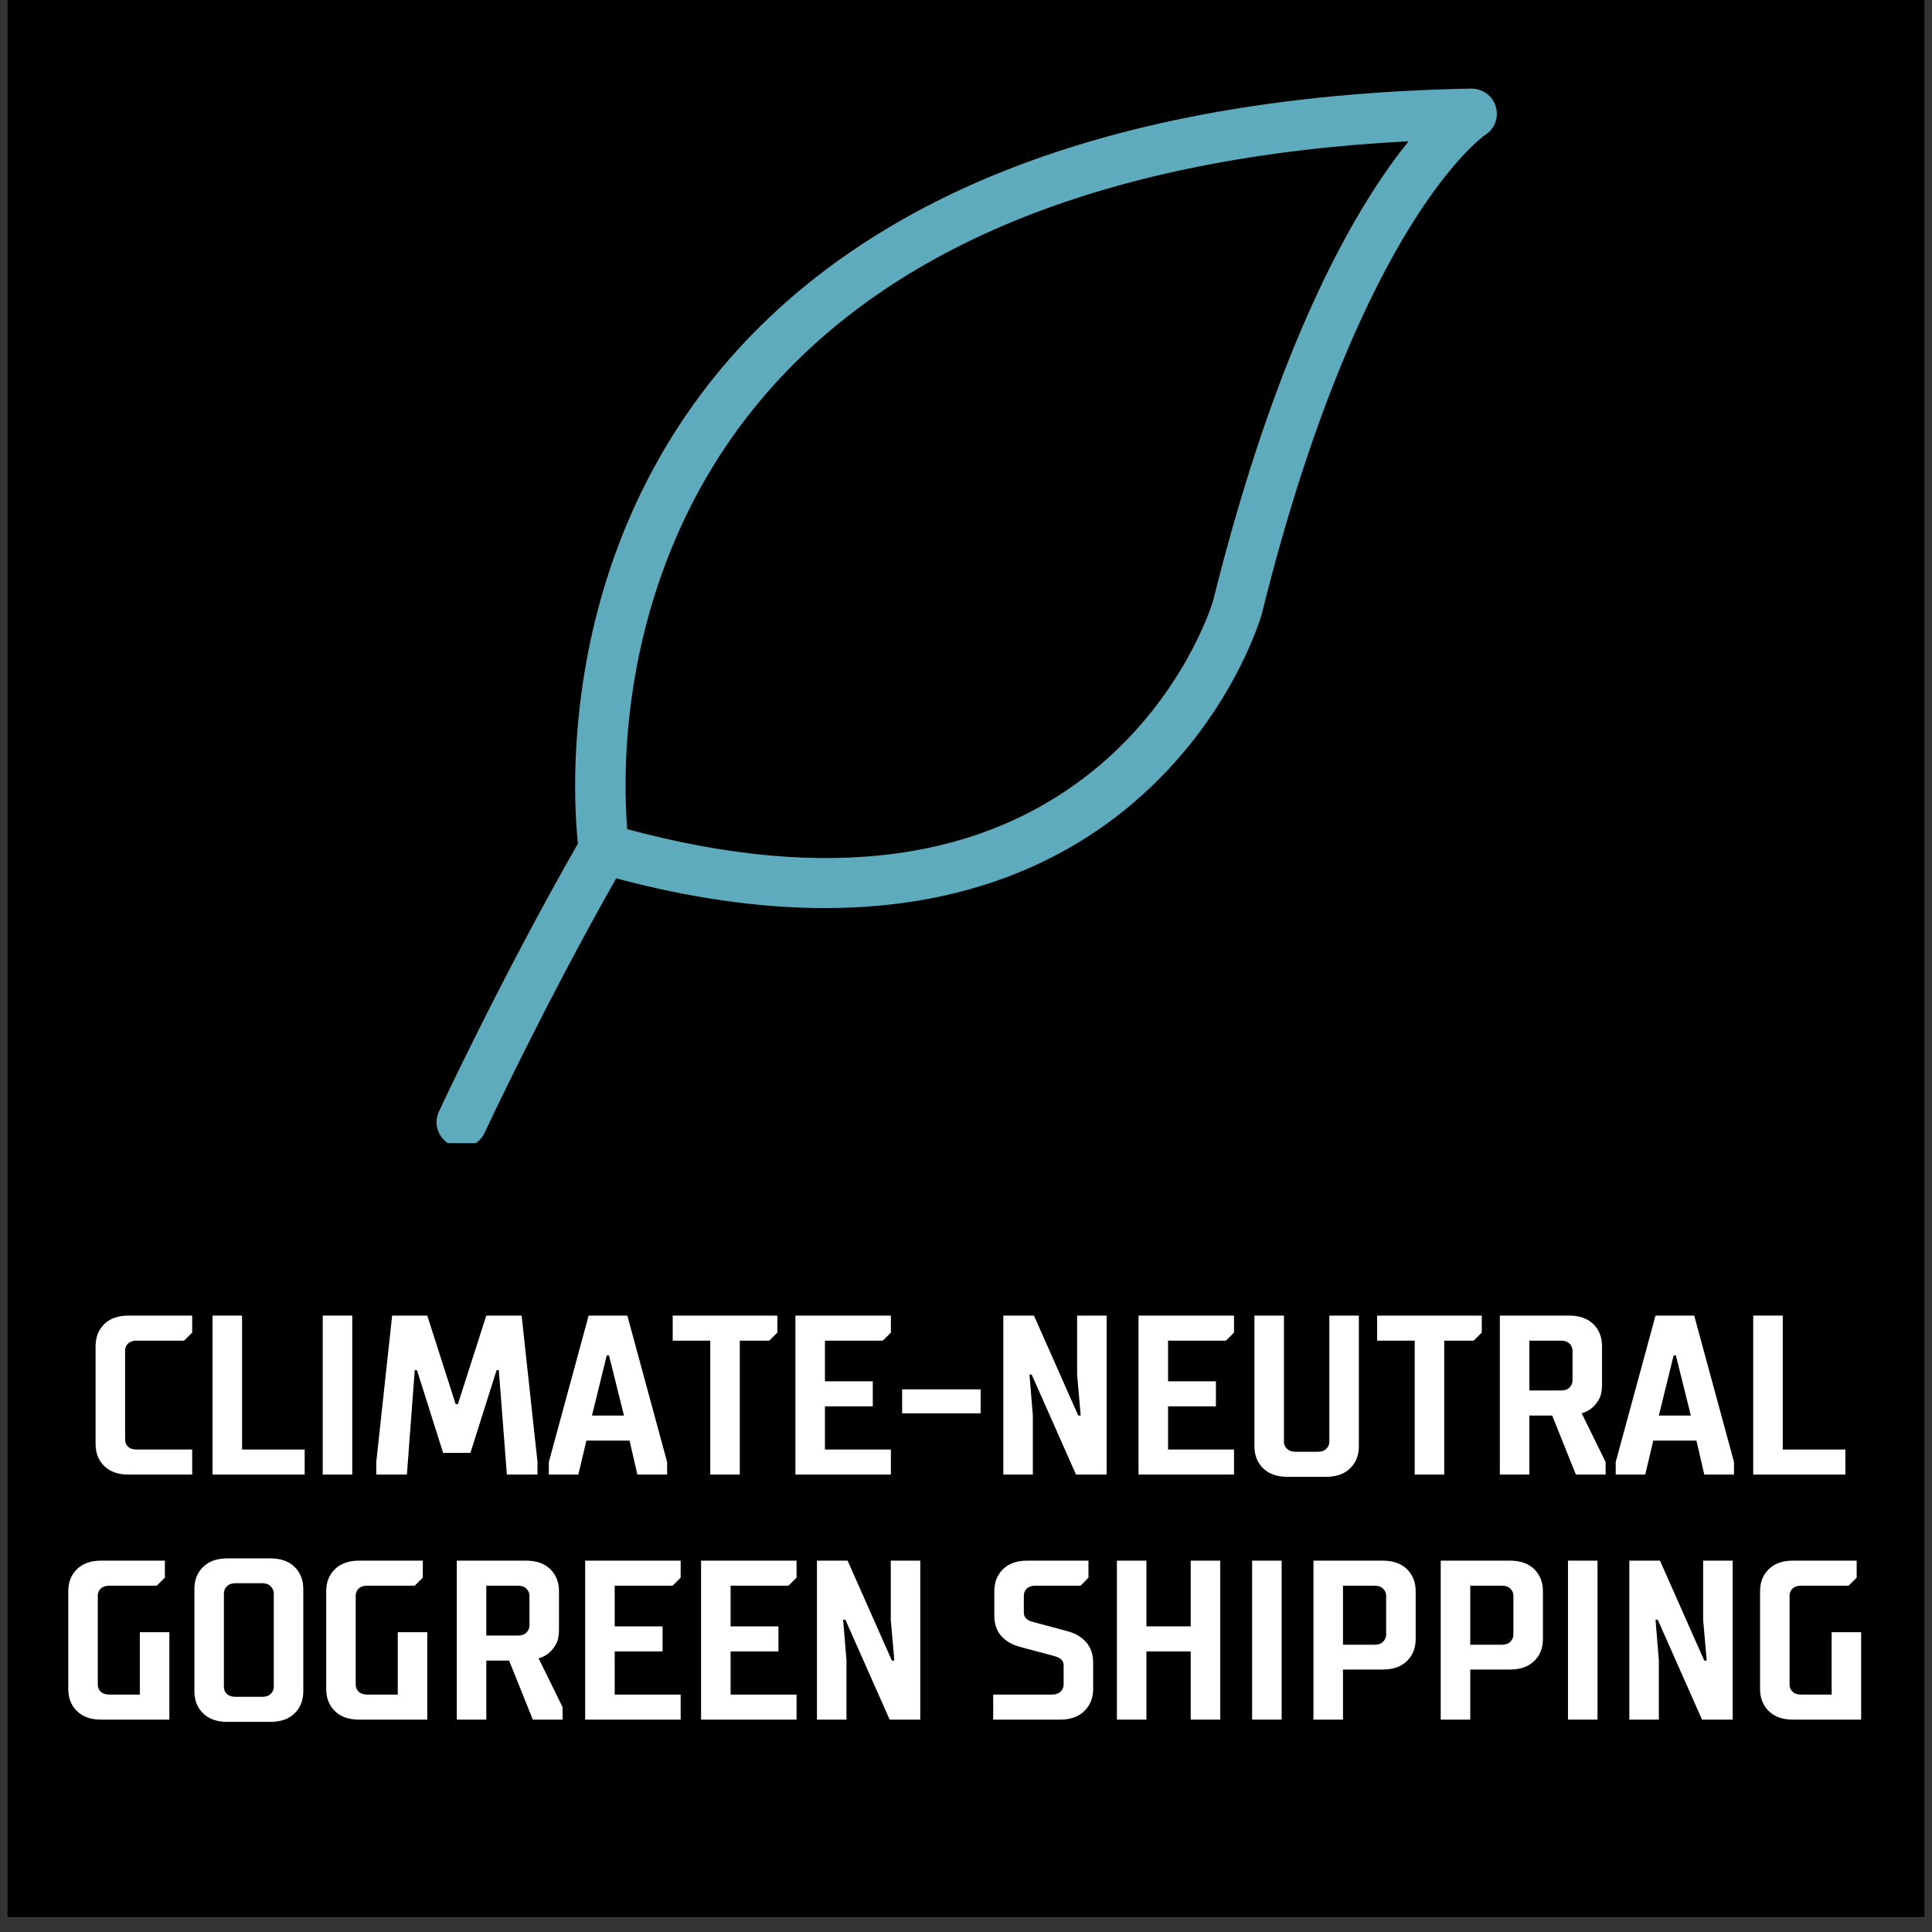 <svg version="1.0" preserveAspectRatio="xMidYMid meet" height="180" viewBox="0 0 135 135" zoomAndPan="magnify" width="180" xmlns:xlink="http://www.w3.org/1999/xlink" xmlns="http://www.w3.org/2000/svg"><rect x="0" y="0" width="135" height="135" fill="#333333" stroke="none"/><defs><g></g><clipPath id="445ac75ba7"><path clip-rule="nonzero" d="M 0.496 0 L 134.504 0 L 134.504 134.008 L 0.496 134.008 Z M 0.496 0"></path></clipPath><clipPath id="e66b125fe5"><path clip-rule="nonzero" d="M 30.219 6.176 L 104.668 6.176 L 104.668 79.879 L 30.219 79.879 Z M 30.219 6.176"></path></clipPath></defs><g clip-path="url(#445ac75ba7)"><path fill-rule="nonzero" fill-opacity="1" d="M 0.496 0 L 134.504 0 L 134.504 134.008 L 0.496 134.008 Z M 0.496 0" fill="#ffffff"></path><path fill-rule="nonzero" fill-opacity="1" d="M 0.496 0 L 134.504 0 L 134.504 134.008 L 0.496 134.008 Z M 0.496 0" fill="#000000"></path></g><g fill-opacity="1" fill="#ffffff"><g transform="translate(5.882, 103.037)"><g><path d="M 3.094 0 C 2.375 0 1.812 -0.195 1.406 -0.594 C 1 -0.988 0.797 -1.504 0.797 -2.141 L 0.797 -8.969 C 0.797 -9.602 1 -10.117 1.406 -10.516 C 1.812 -10.91 2.375 -11.109 3.094 -11.109 L 7.547 -11.109 L 7.547 -9.922 L 6.984 -9.359 L 3.656 -9.359 C 3.406 -9.359 3.207 -9.289 3.062 -9.156 C 2.926 -9.02 2.859 -8.852 2.859 -8.656 L 2.859 -2.453 C 2.859 -2.254 2.926 -2.086 3.062 -1.953 C 3.207 -1.816 3.406 -1.75 3.656 -1.75 L 7.547 -1.75 L 7.547 0 Z M 3.094 0"></path></g></g></g><g fill-opacity="1" fill="#ffffff"><g transform="translate(13.742, 103.037)"><g><path d="M 1.109 -11.109 L 3.172 -11.109 L 3.172 -1.75 L 7.547 -1.75 L 7.547 0 L 1.109 0 Z M 1.109 -11.109"></path></g></g></g><g fill-opacity="1" fill="#ffffff"><g transform="translate(21.443, 103.037)"><g><path d="M 1.109 -11.109 L 3.172 -11.109 L 3.172 0 L 1.109 0 Z M 1.109 -11.109"></path></g></g></g><g fill-opacity="1" fill="#ffffff"><g transform="translate(25.73, 103.037)"><g><path d="M 0.562 -0.875 L 1.672 -11.109 L 4.125 -11.109 L 6.109 -4.922 L 6.266 -4.922 L 8.25 -11.109 L 10.719 -11.109 L 11.828 -0.875 L 11.828 0 L 9.688 0 L 9.125 -7.297 L 8.969 -7.297 L 7.141 -1.516 L 5.234 -1.516 L 3.406 -7.297 L 3.25 -7.297 L 2.703 0 L 0.562 0 Z M 0.562 -0.875"></path></g></g></g><g fill-opacity="1" fill="#ffffff"><g transform="translate(38.116, 103.037)"><g><path d="M 0.234 -0.875 L 3.016 -11.109 L 5.719 -11.109 L 8.5 -0.875 L 8.5 0 L 6.422 0 L 5.875 -2.375 L 2.859 -2.375 L 2.297 0 L 0.234 0 Z M 5.484 -4.125 L 4.438 -8.328 L 4.281 -8.328 L 3.25 -4.125 Z M 5.484 -4.125"></path></g></g></g><g fill-opacity="1" fill="#ffffff"><g transform="translate(46.849, 103.037)"><g><path d="M 2.781 -9.359 L 0.156 -9.359 L 0.156 -11.109 L 7.469 -11.109 L 7.469 -9.922 L 6.906 -9.359 L 4.844 -9.359 L 4.844 0 L 2.781 0 Z M 2.781 -9.359"></path></g></g></g><g fill-opacity="1" fill="#ffffff"><g transform="translate(54.471, 103.037)"><g><path d="M 1.109 -11.109 L 7.781 -11.109 L 7.781 -9.922 L 7.219 -9.359 L 3.172 -9.359 L 3.172 -6.516 L 6.516 -6.516 L 6.516 -4.766 L 3.172 -4.766 L 3.172 -1.75 L 7.781 -1.75 L 7.781 0 L 1.109 0 Z M 1.109 -11.109"></path></g></g></g><g fill-opacity="1" fill="#ffffff"><g transform="translate(62.569, 103.037)"><g><path d="M 0.469 -5.953 L 5.953 -5.953 L 5.953 -4.281 L 0.469 -4.281 Z M 0.469 -5.953"></path></g></g></g><g fill-opacity="1" fill="#ffffff"><g transform="translate(68.999, 103.037)"><g><path d="M 1.109 -11.109 L 3.25 -11.109 L 6.344 -4.125 L 6.516 -4.125 L 6.266 -6.984 L 6.266 -11.109 L 8.328 -11.109 L 8.328 0 L 6.188 0 L 3.094 -6.984 L 2.938 -6.984 L 3.172 -4.125 L 3.172 0 L 1.109 0 Z M 1.109 -11.109"></path></g></g></g><g fill-opacity="1" fill="#ffffff"><g transform="translate(78.447, 103.037)"><g><path d="M 1.109 -11.109 L 7.781 -11.109 L 7.781 -9.922 L 7.219 -9.359 L 3.172 -9.359 L 3.172 -6.516 L 6.516 -6.516 L 6.516 -4.766 L 3.172 -4.766 L 3.172 -1.75 L 7.781 -1.75 L 7.781 0 L 1.109 0 Z M 1.109 -11.109"></path></g></g></g><g fill-opacity="1" fill="#ffffff"><g transform="translate(86.545, 103.037)"><g><path d="M 3.406 0.156 C 2.688 0.156 2.125 -0.039 1.719 -0.438 C 1.312 -0.832 1.109 -1.348 1.109 -1.984 L 1.109 -11.109 L 3.172 -11.109 L 3.172 -2.297 C 3.172 -2.098 3.242 -1.93 3.391 -1.797 C 3.535 -1.66 3.727 -1.594 3.969 -1.594 L 5.562 -1.594 C 5.801 -1.594 5.988 -1.66 6.125 -1.797 C 6.27 -1.93 6.344 -2.098 6.344 -2.297 L 6.344 -11.109 L 8.406 -11.109 L 8.406 -1.984 C 8.406 -1.348 8.203 -0.832 7.797 -0.438 C 7.391 -0.039 6.828 0.156 6.109 0.156 Z M 3.406 0.156"></path></g></g></g><g fill-opacity="1" fill="#ffffff"><g transform="translate(96.072, 103.037)"><g><path d="M 2.781 -9.359 L 0.156 -9.359 L 0.156 -11.109 L 7.469 -11.109 L 7.469 -9.922 L 6.906 -9.359 L 4.844 -9.359 L 4.844 0 L 2.781 0 Z M 2.781 -9.359"></path></g></g></g><g fill-opacity="1" fill="#ffffff"><g transform="translate(103.694, 103.037)"><g><path d="M 1.109 -11.109 L 5.953 -11.109 C 6.672 -11.109 7.234 -10.91 7.641 -10.516 C 8.047 -10.117 8.25 -9.602 8.25 -8.969 L 8.25 -6.266 C 8.25 -5.848 8.176 -5.508 8.031 -5.25 C 7.883 -5 7.723 -4.801 7.547 -4.656 C 7.328 -4.477 7.086 -4.352 6.828 -4.281 L 8.5 -0.875 L 8.5 0 L 6.422 0 L 4.766 -4.125 L 3.172 -4.125 L 3.172 0 L 1.109 0 Z M 5.391 -5.875 C 5.641 -5.875 5.832 -5.941 5.969 -6.078 C 6.113 -6.211 6.188 -6.383 6.188 -6.594 L 6.188 -8.656 C 6.188 -8.852 6.113 -9.02 5.969 -9.156 C 5.832 -9.289 5.641 -9.359 5.391 -9.359 L 3.172 -9.359 L 3.172 -5.875 Z M 5.391 -5.875"></path></g></g></g><g fill-opacity="1" fill="#ffffff"><g transform="translate(112.665, 103.037)"><g><path d="M 0.234 -0.875 L 3.016 -11.109 L 5.719 -11.109 L 8.5 -0.875 L 8.5 0 L 6.422 0 L 5.875 -2.375 L 2.859 -2.375 L 2.297 0 L 0.234 0 Z M 5.484 -4.125 L 4.438 -8.328 L 4.281 -8.328 L 3.25 -4.125 Z M 5.484 -4.125"></path></g></g></g><g fill-opacity="1" fill="#ffffff"><g transform="translate(121.399, 103.037)"><g><path d="M 1.109 -11.109 L 3.172 -11.109 L 3.172 -1.75 L 7.547 -1.75 L 7.547 0 L 1.109 0 Z M 1.109 -11.109"></path></g></g></g><g fill-opacity="1" fill="#ffffff"><g transform="translate(3.974, 120.16)"><g><path d="M 3.094 0 C 2.375 0 1.812 -0.195 1.406 -0.594 C 1 -0.988 0.797 -1.504 0.797 -2.141 L 0.797 -8.969 C 0.797 -9.602 1 -10.117 1.406 -10.516 C 1.812 -10.91 2.375 -11.109 3.094 -11.109 L 7.547 -11.109 L 7.547 -9.922 L 6.984 -9.359 L 3.656 -9.359 C 3.406 -9.359 3.207 -9.289 3.062 -9.156 C 2.926 -9.02 2.859 -8.852 2.859 -8.656 L 2.859 -2.453 C 2.859 -2.254 2.926 -2.086 3.062 -1.953 C 3.207 -1.816 3.406 -1.75 3.656 -1.75 L 5.797 -1.75 L 5.797 -6.109 L 7.859 -6.109 L 7.859 0 Z M 3.094 0"></path></g></g></g><g fill-opacity="1" fill="#ffffff"><g transform="translate(12.787, 120.16)"><g><path d="M 3.094 0.156 C 2.375 0.156 1.812 -0.039 1.406 -0.438 C 1 -0.832 0.797 -1.348 0.797 -1.984 L 0.797 -9.125 C 0.797 -9.758 1 -10.273 1.406 -10.672 C 1.812 -11.066 2.375 -11.266 3.094 -11.266 L 6.109 -11.266 C 6.828 -11.266 7.391 -11.066 7.797 -10.672 C 8.203 -10.273 8.406 -9.758 8.406 -9.125 L 8.406 -1.984 C 8.406 -1.348 8.203 -0.832 7.797 -0.438 C 7.391 -0.039 6.828 0.156 6.109 0.156 Z M 5.562 -1.594 C 5.801 -1.594 5.988 -1.66 6.125 -1.797 C 6.27 -1.93 6.344 -2.098 6.344 -2.297 L 6.344 -8.812 C 6.344 -9.008 6.27 -9.176 6.125 -9.312 C 5.988 -9.457 5.801 -9.531 5.562 -9.531 L 3.656 -9.531 C 3.406 -9.531 3.207 -9.457 3.062 -9.312 C 2.926 -9.176 2.859 -9.008 2.859 -8.812 L 2.859 -2.297 C 2.859 -2.098 2.926 -1.93 3.062 -1.797 C 3.207 -1.66 3.406 -1.594 3.656 -1.594 Z M 5.562 -1.594"></path></g></g></g><g fill-opacity="1" fill="#ffffff"><g transform="translate(21.997, 120.16)"><g><path d="M 3.094 0 C 2.375 0 1.812 -0.195 1.406 -0.594 C 1 -0.988 0.797 -1.504 0.797 -2.141 L 0.797 -8.969 C 0.797 -9.602 1 -10.117 1.406 -10.516 C 1.812 -10.91 2.375 -11.109 3.094 -11.109 L 7.547 -11.109 L 7.547 -9.922 L 6.984 -9.359 L 3.656 -9.359 C 3.406 -9.359 3.207 -9.289 3.062 -9.156 C 2.926 -9.02 2.859 -8.852 2.859 -8.656 L 2.859 -2.453 C 2.859 -2.254 2.926 -2.086 3.062 -1.953 C 3.207 -1.816 3.406 -1.75 3.656 -1.75 L 5.797 -1.75 L 5.797 -6.109 L 7.859 -6.109 L 7.859 0 Z M 3.094 0"></path></g></g></g><g fill-opacity="1" fill="#ffffff"><g transform="translate(30.809, 120.16)"><g><path d="M 1.109 -11.109 L 5.953 -11.109 C 6.672 -11.109 7.234 -10.91 7.641 -10.516 C 8.047 -10.117 8.25 -9.602 8.25 -8.969 L 8.25 -6.266 C 8.25 -5.848 8.176 -5.508 8.031 -5.25 C 7.883 -5 7.723 -4.801 7.547 -4.656 C 7.328 -4.477 7.086 -4.352 6.828 -4.281 L 8.5 -0.875 L 8.5 0 L 6.422 0 L 4.766 -4.125 L 3.172 -4.125 L 3.172 0 L 1.109 0 Z M 5.391 -5.875 C 5.641 -5.875 5.832 -5.941 5.969 -6.078 C 6.113 -6.211 6.188 -6.383 6.188 -6.594 L 6.188 -8.656 C 6.188 -8.852 6.113 -9.02 5.969 -9.156 C 5.832 -9.289 5.641 -9.359 5.391 -9.359 L 3.172 -9.359 L 3.172 -5.875 Z M 5.391 -5.875"></path></g></g></g><g fill-opacity="1" fill="#ffffff"><g transform="translate(39.781, 120.16)"><g><path d="M 1.109 -11.109 L 7.781 -11.109 L 7.781 -9.922 L 7.219 -9.359 L 3.172 -9.359 L 3.172 -6.516 L 6.516 -6.516 L 6.516 -4.766 L 3.172 -4.766 L 3.172 -1.75 L 7.781 -1.75 L 7.781 0 L 1.109 0 Z M 1.109 -11.109"></path></g></g></g><g fill-opacity="1" fill="#ffffff"><g transform="translate(47.879, 120.16)"><g><path d="M 1.109 -11.109 L 7.781 -11.109 L 7.781 -9.922 L 7.219 -9.359 L 3.172 -9.359 L 3.172 -6.516 L 6.516 -6.516 L 6.516 -4.766 L 3.172 -4.766 L 3.172 -1.75 L 7.781 -1.75 L 7.781 0 L 1.109 0 Z M 1.109 -11.109"></path></g></g></g><g fill-opacity="1" fill="#ffffff"><g transform="translate(55.977, 120.16)"><g><path d="M 1.109 -11.109 L 3.25 -11.109 L 6.344 -4.125 L 6.516 -4.125 L 6.266 -6.984 L 6.266 -11.109 L 8.328 -11.109 L 8.328 0 L 6.188 0 L 3.094 -6.984 L 2.938 -6.984 L 3.172 -4.125 L 3.172 0 L 1.109 0 Z M 1.109 -11.109"></path></g></g></g><g fill-opacity="1" fill="#ffffff"><g transform="translate(65.424, 120.16)"><g></g></g></g><g fill-opacity="1" fill="#ffffff"><g transform="translate(68.838, 120.16)"><g><path d="M 0.562 -1.75 L 4.688 -1.75 C 4.926 -1.75 5.117 -1.816 5.266 -1.953 C 5.41 -2.086 5.484 -2.254 5.484 -2.453 L 5.484 -3.812 C 5.484 -4.113 5.27 -4.32 4.844 -4.438 L 2.453 -5.078 C 1.898 -5.223 1.457 -5.477 1.125 -5.844 C 0.801 -6.207 0.641 -6.691 0.641 -7.297 L 0.641 -8.969 C 0.641 -9.602 0.844 -10.117 1.25 -10.516 C 1.656 -10.91 2.219 -11.109 2.938 -11.109 L 7.219 -11.109 L 7.219 -9.922 L 6.672 -9.359 L 3.5 -9.359 C 3.25 -9.359 3.051 -9.289 2.906 -9.156 C 2.77 -9.02 2.703 -8.852 2.703 -8.656 L 2.703 -7.469 C 2.703 -7.156 2.91 -6.941 3.328 -6.828 L 5.719 -6.188 C 6.281 -6.039 6.723 -5.785 7.047 -5.422 C 7.379 -5.055 7.547 -4.57 7.547 -3.969 L 7.547 -2.141 C 7.547 -1.504 7.336 -0.988 6.922 -0.594 C 6.516 -0.195 5.953 0 5.234 0 L 0.562 0 Z M 0.562 -1.75"></path></g></g></g><g fill-opacity="1" fill="#ffffff"><g transform="translate(76.936, 120.16)"><g><path d="M 1.109 -11.109 L 3.172 -11.109 L 3.172 -6.516 L 6.266 -6.516 L 6.266 -11.109 L 8.328 -11.109 L 8.328 0 L 6.266 0 L 6.266 -4.766 L 3.172 -4.766 L 3.172 0 L 1.109 0 Z M 1.109 -11.109"></path></g></g></g><g fill-opacity="1" fill="#ffffff"><g transform="translate(86.384, 120.16)"><g><path d="M 1.109 -11.109 L 3.172 -11.109 L 3.172 0 L 1.109 0 Z M 1.109 -11.109"></path></g></g></g><g fill-opacity="1" fill="#ffffff"><g transform="translate(90.671, 120.16)"><g><path d="M 1.109 -11.109 L 5.953 -11.109 C 6.672 -11.109 7.234 -10.91 7.641 -10.516 C 8.047 -10.117 8.25 -9.602 8.25 -8.969 L 8.25 -5.641 C 8.25 -5.004 8.047 -4.488 7.641 -4.094 C 7.234 -3.695 6.672 -3.5 5.953 -3.5 L 3.172 -3.5 L 3.172 0 L 1.109 0 Z M 5.391 -5.234 C 5.641 -5.234 5.832 -5.301 5.969 -5.438 C 6.113 -5.582 6.188 -5.754 6.188 -5.953 L 6.188 -8.656 C 6.188 -8.852 6.113 -9.02 5.969 -9.156 C 5.832 -9.289 5.641 -9.359 5.391 -9.359 L 3.172 -9.359 L 3.172 -5.234 Z M 5.391 -5.234"></path></g></g></g><g fill-opacity="1" fill="#ffffff"><g transform="translate(99.563, 120.16)"><g><path d="M 1.109 -11.109 L 5.953 -11.109 C 6.672 -11.109 7.234 -10.91 7.641 -10.516 C 8.047 -10.117 8.25 -9.602 8.25 -8.969 L 8.25 -5.641 C 8.25 -5.004 8.047 -4.488 7.641 -4.094 C 7.234 -3.695 6.672 -3.5 5.953 -3.5 L 3.172 -3.5 L 3.172 0 L 1.109 0 Z M 5.391 -5.234 C 5.641 -5.234 5.832 -5.301 5.969 -5.438 C 6.113 -5.582 6.188 -5.754 6.188 -5.953 L 6.188 -8.656 C 6.188 -8.852 6.113 -9.02 5.969 -9.156 C 5.832 -9.289 5.641 -9.359 5.391 -9.359 L 3.172 -9.359 L 3.172 -5.234 Z M 5.391 -5.234"></path></g></g></g><g fill-opacity="1" fill="#ffffff"><g transform="translate(108.455, 120.16)"><g><path d="M 1.109 -11.109 L 3.172 -11.109 L 3.172 0 L 1.109 0 Z M 1.109 -11.109"></path></g></g></g><g fill-opacity="1" fill="#ffffff"><g transform="translate(112.742, 120.16)"><g><path d="M 1.109 -11.109 L 3.25 -11.109 L 6.344 -4.125 L 6.516 -4.125 L 6.266 -6.984 L 6.266 -11.109 L 8.328 -11.109 L 8.328 0 L 6.188 0 L 3.094 -6.984 L 2.938 -6.984 L 3.172 -4.125 L 3.172 0 L 1.109 0 Z M 1.109 -11.109"></path></g></g></g><g fill-opacity="1" fill="#ffffff"><g transform="translate(122.19, 120.16)"><g><path d="M 3.094 0 C 2.375 0 1.812 -0.195 1.406 -0.594 C 1 -0.988 0.797 -1.504 0.797 -2.141 L 0.797 -8.969 C 0.797 -9.602 1 -10.117 1.406 -10.516 C 1.812 -10.91 2.375 -11.109 3.094 -11.109 L 7.547 -11.109 L 7.547 -9.922 L 6.984 -9.359 L 3.656 -9.359 C 3.406 -9.359 3.207 -9.289 3.062 -9.156 C 2.926 -9.02 2.859 -8.852 2.859 -8.656 L 2.859 -2.453 C 2.859 -2.254 2.926 -2.086 3.062 -1.953 C 3.207 -1.816 3.406 -1.75 3.656 -1.75 L 5.797 -1.75 L 5.797 -6.109 L 7.859 -6.109 L 7.859 0 Z M 3.094 0"></path></g></g></g><g clip-path="url(#e66b125fe5)"><path fill-rule="nonzero" fill-opacity="1" d="M 95.805 13.559 C 93.887 16.586 92.062 20.219 90.371 24.359 C 88.281 29.488 86.395 35.422 84.762 41.996 C 84.633 42.426 82.703 48.504 76.855 53.461 C 68.906 60.199 57.801 61.703 43.828 57.938 C 43.695 56.27 43.559 52.867 44.152 48.645 C 44.926 43.148 47.125 35.082 53.23 27.863 C 62.406 17.008 77.598 10.961 98.426 9.871 C 97.645 10.836 96.758 12.051 95.805 13.559 Z M 104.52 7.449 C 104.297 6.684 103.574 6.176 102.781 6.191 C 96.078 6.316 89.797 6.922 84.113 7.988 C 78.805 8.984 73.887 10.406 69.488 12.219 C 61.684 15.43 55.297 19.945 50.504 25.629 C 47.559 29.121 45.199 33.078 43.488 37.391 C 42.121 40.828 41.164 44.5 40.645 48.301 C 39.934 53.477 40.223 57.457 40.383 58.945 C 35.043 68.281 30.715 77.57 30.668 77.668 C 30.258 78.551 30.641 79.598 31.523 80.008 C 31.766 80.117 32.016 80.172 32.266 80.172 C 32.93 80.172 33.566 79.793 33.863 79.152 C 33.906 79.062 37.969 70.344 43.055 61.375 C 48.238 62.762 53.121 63.453 57.648 63.453 C 60.145 63.453 62.535 63.242 64.812 62.82 C 70.297 61.797 75.117 59.555 79.133 56.148 C 85.973 50.352 88.07 43.246 88.156 42.945 C 88.16 42.926 88.168 42.906 88.172 42.883 C 91.699 28.652 95.766 20.305 98.555 15.809 C 101.473 11.098 103.629 9.531 103.773 9.43 C 104.445 9.012 104.742 8.207 104.52 7.449" fill="#5dabbd"></path></g></svg>